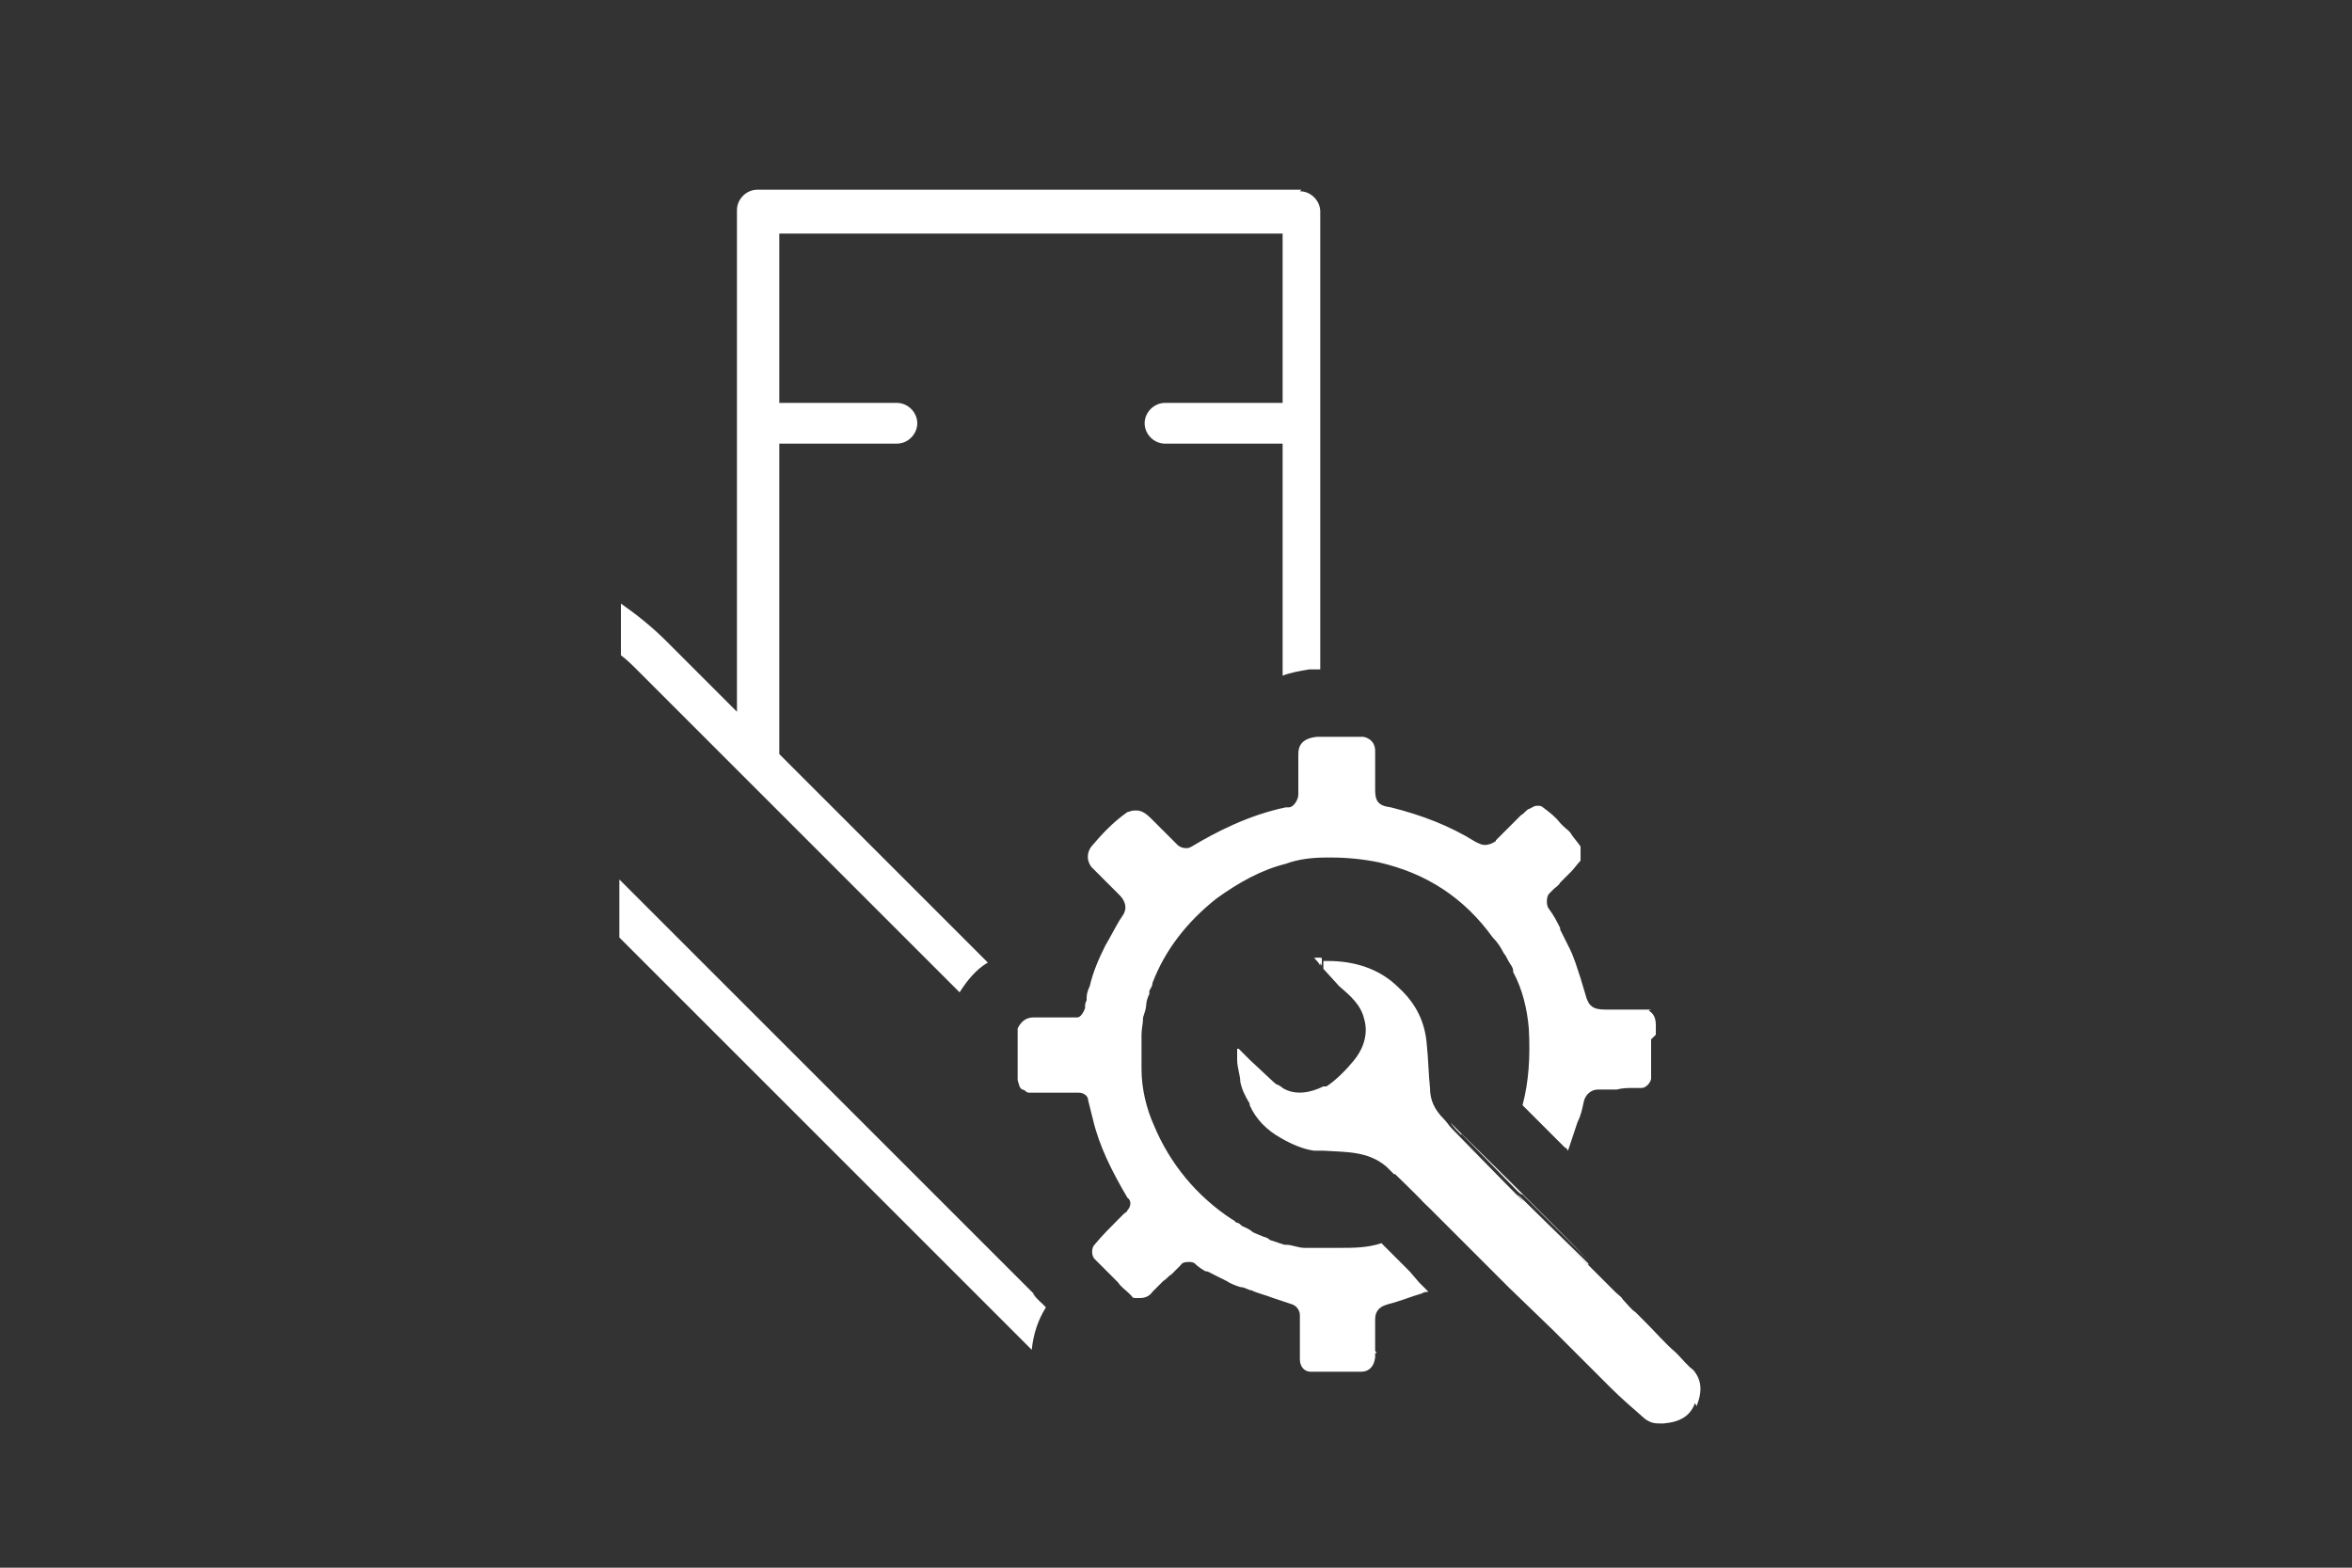 <?xml version="1.0" encoding="UTF-8"?>
<svg xmlns="http://www.w3.org/2000/svg" id="Layer_1" viewBox="0 0 150 100">
  <rect x="0" y="0" width="150" height="100" fill="#333333" stroke="none"/>
  <defs>
    <style>.cls-1{fill:#fff;stroke-width:0px;}</style>
  </defs>
  <path class="cls-1" d="M65.9,82.5l-1.3-1.3-25.1-25.1v3.7l23.9,23.9,2.4,2.4c.1-1,.4-1.9.9-2.7,0,0,0,0,0,0l-.8-.8ZM83.8,61.1c.2.2.3.3.4.5h0s0-.5,0-.5c-.1,0-.3,0-.5,0ZM83,12.1h-34.7c-.7,0-1.3.6-1.3,1.3v32l-4.5-4.5c-.9-.9-1.9-1.7-2.9-2.4v3.3c.4.3.7.6,1.1,1l20.5,20.5s0,0,0,0c.5-.8,1.1-1.5,1.8-1.9l-13.3-13.3v-19.8h7.5c.7,0,1.3-.6,1.3-1.3s-.6-1.3-1.3-1.3h-7.5v-10.8h32.1v10.8h-7.5c-.7,0-1.3.6-1.3,1.3s.6,1.3,1.3,1.3h7.5v14.8c.5-.2,1.1-.3,1.7-.4h0s0,0,0,0h.7s0,0,0,0V13.5c0-.7-.6-1.3-1.3-1.3ZM87.3,85.9h0c0,0,0,.4,0,.4h.5l-.4-.4Z"></path>
  <path class="cls-1" d="M108.1,89.5h0c-.3.8-.9,1.2-2,1.3h-.2c-.3,0-.6,0-1-.3-.8-.7-1.5-1.3-2.2-2l-2.2-2.2-.2-.2-.5-.5-.7-.7-2.9-2.8-.7-.7-.7-.7-2.4-2.4h0s0,0,0,0h0s-1.8-1.8-1.8-1.8l-1.6-1.6h-.1s0,0,0,0l-.5-.5c-1.2-1-2.6-.9-4-1-.2,0-.4,0-.6,0-.7-.1-1.4-.4-2.1-.8-.9-.5-1.6-1.2-2-2.1,0,0,0,0,0-.1-.3-.5-.5-.9-.6-1.4,0-.4-.2-.9-.2-1.4s0-.5,0-.7h.1s.1.1.2.2l.5.5,1.5,1.4s.2.2.3.2c0,0,.2.1.3.2,0,0,0,0,0,0,.8.5,1.8.3,2.6-.1,0,0,.1,0,.2,0,.6-.4,1.2-1,1.7-1.6.6-.7,1-1.7.7-2.7-.2-.9-.9-1.5-1.6-2.1l-1-1.1v-.5c0,0,.2,0,.3,0,1.7,0,3.3.5,4.5,1.7,1.1,1,1.7,2.2,1.8,3.7.1.9.1,1.8.2,2.7,0,.8.3,1.4.9,2,.2.2.3.4.5.6h0c0,0,4.3,4.4,4.3,4.4,0,0,.2.2.3.2l4.3,4.3h0c.9.9,1.5,1.5,1.5,1.5.2.2.4.3.5.5.3.3.5.6.8.8l.7.7c.6.6,1.2,1.3,1.9,1.9.4.4.7.8,1.1,1.1.5.6.6,1.3.2,2.3Z"></path>
  <path class="cls-1" d="M83.8,61.1c.2,0,.3,0,.5,0v.5h0c-.1-.2-.3-.3-.4-.5Z"></path>
  <path class="cls-1" d="M90.7,76.5l1.8,1.8-1.3-1.3c-.7-.7-1.5-1.4-2.2-2.1h.1s1.6,1.6,1.6,1.6Z"></path>
  <path class="cls-1" d="M101.3,80.6h0s-4.3-4.2-4.3-4.2c0,0-.2-.2-.3-.2l-4.3-4.3h0c.2.2.5.4.7.7,0,0,5.4,5.4,8.2,8.1Z"></path>
  <path class="cls-1" d="M105.3,66.3v2.5c0,.2-.3.6-.6.6h-.5c-.4,0-.7,0-1.1.1-.4,0-.8,0-1.2,0s-.8.3-.9.8c-.1.5-.2.9-.4,1.3-.2.6-.4,1.2-.6,1.8h0c0,0-.1-.2-.2-.2l-2.7-2.7c.4-1.5.5-3.1.4-4.9-.1-1.2-.4-2.5-1-3.6,0,0,0,0,0-.1,0-.2-.2-.4-.3-.6-.1-.2-.2-.4-.3-.5-.2-.4-.4-.7-.7-1-1.8-2.5-4.2-4.1-7.3-4.8-1-.2-2-.3-3-.3h-.3c-.9,0-1.8.1-2.6.4-1.6.4-3,1.2-4.4,2.2-1.9,1.5-3.3,3.3-4.1,5.4,0,.2-.1.3-.2.5,0,0,0,.1,0,.2-.1.2-.2.5-.2.7,0,.2-.1.5-.2.8,0,.4-.1.7-.1,1.1,0,.3,0,.6,0,.9v1.2s0,0,0,.1c0,1.2.3,2.5.8,3.6,1,2.4,2.7,4.5,5,6,.1,0,.2.2.3.2.1,0,.2.1.3.2.2.1.5.2.7.4.2.1.5.2.7.3.1,0,.3.1.4.2.3.1.6.2.9.3,0,0,0,0,.1,0,.4,0,.8.2,1.2.2h0c.2,0,.4,0,.7,0,.2,0,.4,0,.6,0,.2,0,.3,0,.5,0s.2,0,.4,0c.9,0,1.8,0,2.7-.3l1.8,1.8.6.7.6.6s-.3,0-.4.1c-.7.2-1.4.5-2.2.7-.7.2-.8.6-.8,1,0,.6,0,1.2,0,1.7h0c0,0,0,.4,0,.4v.2s0,.1,0,.1c-.1.7-.5.9-.9.9-.4,0-.7,0-1.1,0-.6,0-1.3,0-2.1,0-.4,0-.7-.3-.7-.8h0c0-.3,0-.5,0-.8h0c0-.3,0-.5,0-.7,0-.2,0-.4,0-.7,0-.1,0-.2,0-.3v-.3c0-.3-.2-.6-.5-.7l-1.2-.4s0,0,0,0c-.5-.2-1-.3-1.4-.5-.2,0-.4-.2-.7-.2-.3-.1-.6-.2-.9-.4-.4-.2-.8-.4-1.2-.6h0s0,0-.1,0c-.2-.1-.5-.3-.7-.5-.1-.1-.3-.1-.4-.1s-.4,0-.5.2l-.2.2s-.1.1-.2.2l-.2.2c-.2.1-.3.3-.5.4-.2.2-.5.5-.7.7h0c-.2.3-.5.4-.8.4s-.2,0-.3,0c0,0-.2,0-.2-.1,0,0-.1-.1-.2-.2-.2-.2-.5-.4-.7-.7-.2-.2-.3-.3-.5-.5l-.2-.2c-.3-.3-.5-.5-.8-.8-.2-.2-.2-.7,0-.9.5-.6,1-1.1,1.5-1.6l.4-.4s.2-.1.2-.2c.2-.2.3-.6,0-.8-1-1.7-1.8-3.3-2.2-5-.1-.4-.2-.8-.3-1.2,0-.3-.3-.5-.6-.5-.1,0-.3,0-.3,0h-.3c-.1,0-.2,0-.3,0-.8,0-1.5,0-2.3,0,0,0-.1,0-.2-.1,0,0-.1-.1-.2-.1-.2-.1-.2-.3-.3-.6,0,0,0-.2,0-.2v-2.9c0,0,0-.2,0-.2.2-.4.5-.7,1-.7h2.5s.2,0,.3,0c.2,0,.4-.3.5-.6,0,0,0,0,0-.1,0-.1,0-.2.1-.4,0,0,0-.1,0-.2,0-.2.1-.5.2-.7.2-.9.6-1.8,1-2.6.3-.5.6-1.1.9-1.6l.2-.3c.4-.6,0-1.1-.2-1.3-.2-.2-.4-.4-.6-.6l-.5-.5c-.2-.2-.5-.5-.7-.7-.3-.4-.3-.9,0-1.3.6-.7,1.3-1.5,2.3-2.2.1,0,.2-.1.5-.1h.1c.3,0,.6.2.9.5l1.7,1.7c.1.1.3.2.5.2s.2,0,.4-.1c1.5-.9,3.6-2,6-2.5,0,0,.1,0,.2,0,.3,0,.6-.5.6-.8v-.6c0-.2,0-.4,0-.7v-1.3c0-.5.2-1,1.2-1.1h.7s1.3,0,1.3,0c.2,0,.3,0,.5,0,.2,0,.3,0,.4,0,.2,0,.8.2.8.9,0,.3,0,.6,0,.8s0,.5,0,.7v1c0,.7.2,1,1,1.1,2,.5,3.8,1.2,5.4,2.2.2.1.4.2.6.2s.5-.1.6-.2c0,0,.1,0,.1-.1l.5-.5.7-.7.4-.4c.2-.1.3-.3.5-.4.1,0,.3-.2.5-.2s.3,0,.4.1c.4.3.8.6,1.1,1,0,0,.1.1.2.2.2.2.4.3.5.5.2.3.4.5.6.8,0,0,0,0,0,0v.9s0,0,0,0c-.2.2-.4.5-.6.7-.1.1-.2.2-.4.4l-.2.2s0,0-.1.1c-.1.2-.3.3-.4.4l-.3.3c-.2.2-.2.8,0,1,.3.4.5.8.7,1.2,0,0,0,0,0,.1.2.4.4.8.6,1.2.3.6.5,1.3.7,1.9.1.3.2.7.3,1,.2.8.5,1,1.3,1,.8,0,1.7,0,2.5,0s.1,0,.3.1c.3.2.4.5.4.9,0,.2,0,.4,0,.6Z"></path>
  <path class="cls-1" d="M65.9,82.5c.1.2.2.3.4.5.1.1.2.3.4.4,0,0,0,0,0,0l-.8-.8ZM87.3,85.9h0c0,0,0,.4,0,.4h.5l-.4-.4ZM90.7,76.5l-1.6-1.6h-.1c.8.7,1.5,1.4,2.2,2.2l1.3,1.3-1.8-1.8ZM93.2,72.4c-.2-.2-.5-.5-.7-.8h0c0,0,4.3,4.4,4.3,4.4,0,0,.2.2.3.2l4.3,4.3h0c-2.7-2.8-8.2-8.2-8.2-8.2Z"></path>
</svg>
